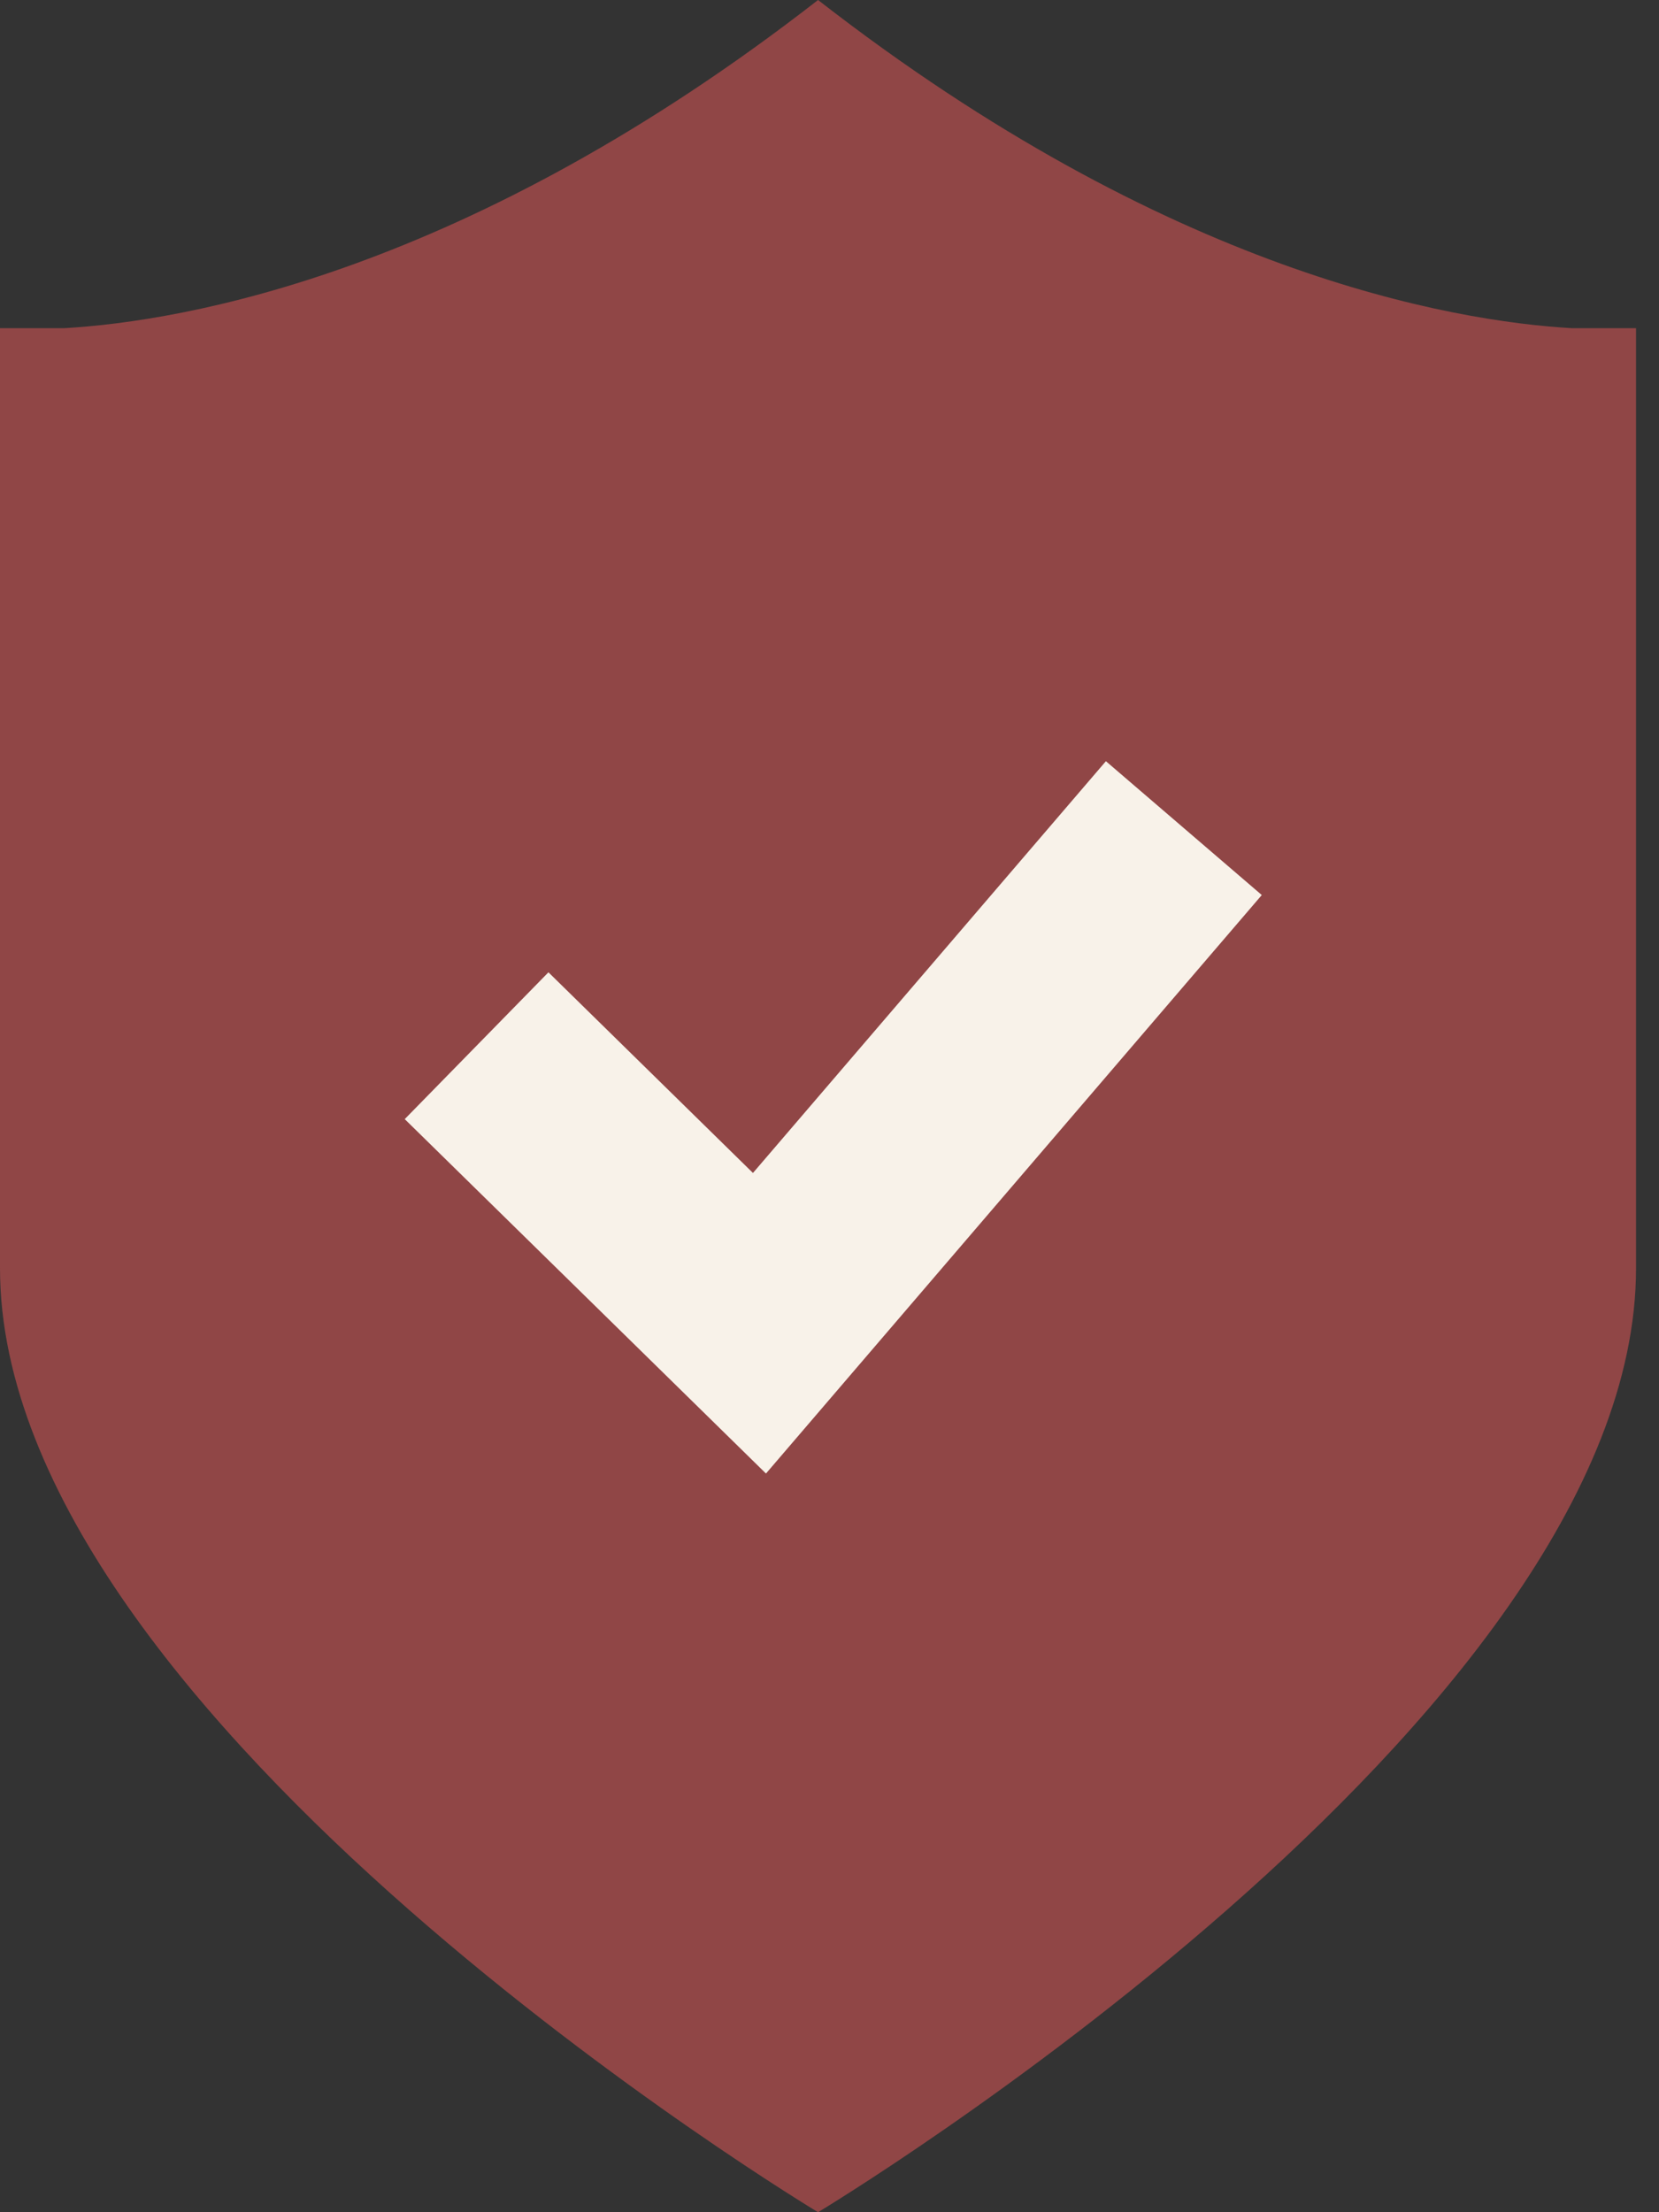 <svg width="51" height="68" viewBox="0 0 51 68" fill="none" xmlns="http://www.w3.org/2000/svg">
<rect x="0" y="0" width="51" height="68" fill="#333333" stroke="none"/>
<path d="M48.334 10.089C44.613 9.874 35.919 8.385 25.148 0C14.374 8.385 5.68 9.874 1.96 10.089H0V38.986C0 52.885 25.148 68 25.148 68C25.148 68 50.294 52.885 50.294 38.986V10.089H48.334Z" fill="#904646"/>
<path d="M25.148 61.489C16.197 55.499 5.491 45.675 5.491 38.987V15.213C10.157 14.453 17.07 12.347 25.148 6.806C33.225 12.347 40.137 14.453 44.803 15.213V38.987C44.803 45.675 34.097 55.499 25.148 61.489Z" fill="#904646"/>
<path d="M23.547 45.294L12.442 34.4L16.86 29.887L23.147 36.055L33.997 23.398L38.789 27.512L23.547 45.294Z" fill="#F8F2E9"/>
</svg>
